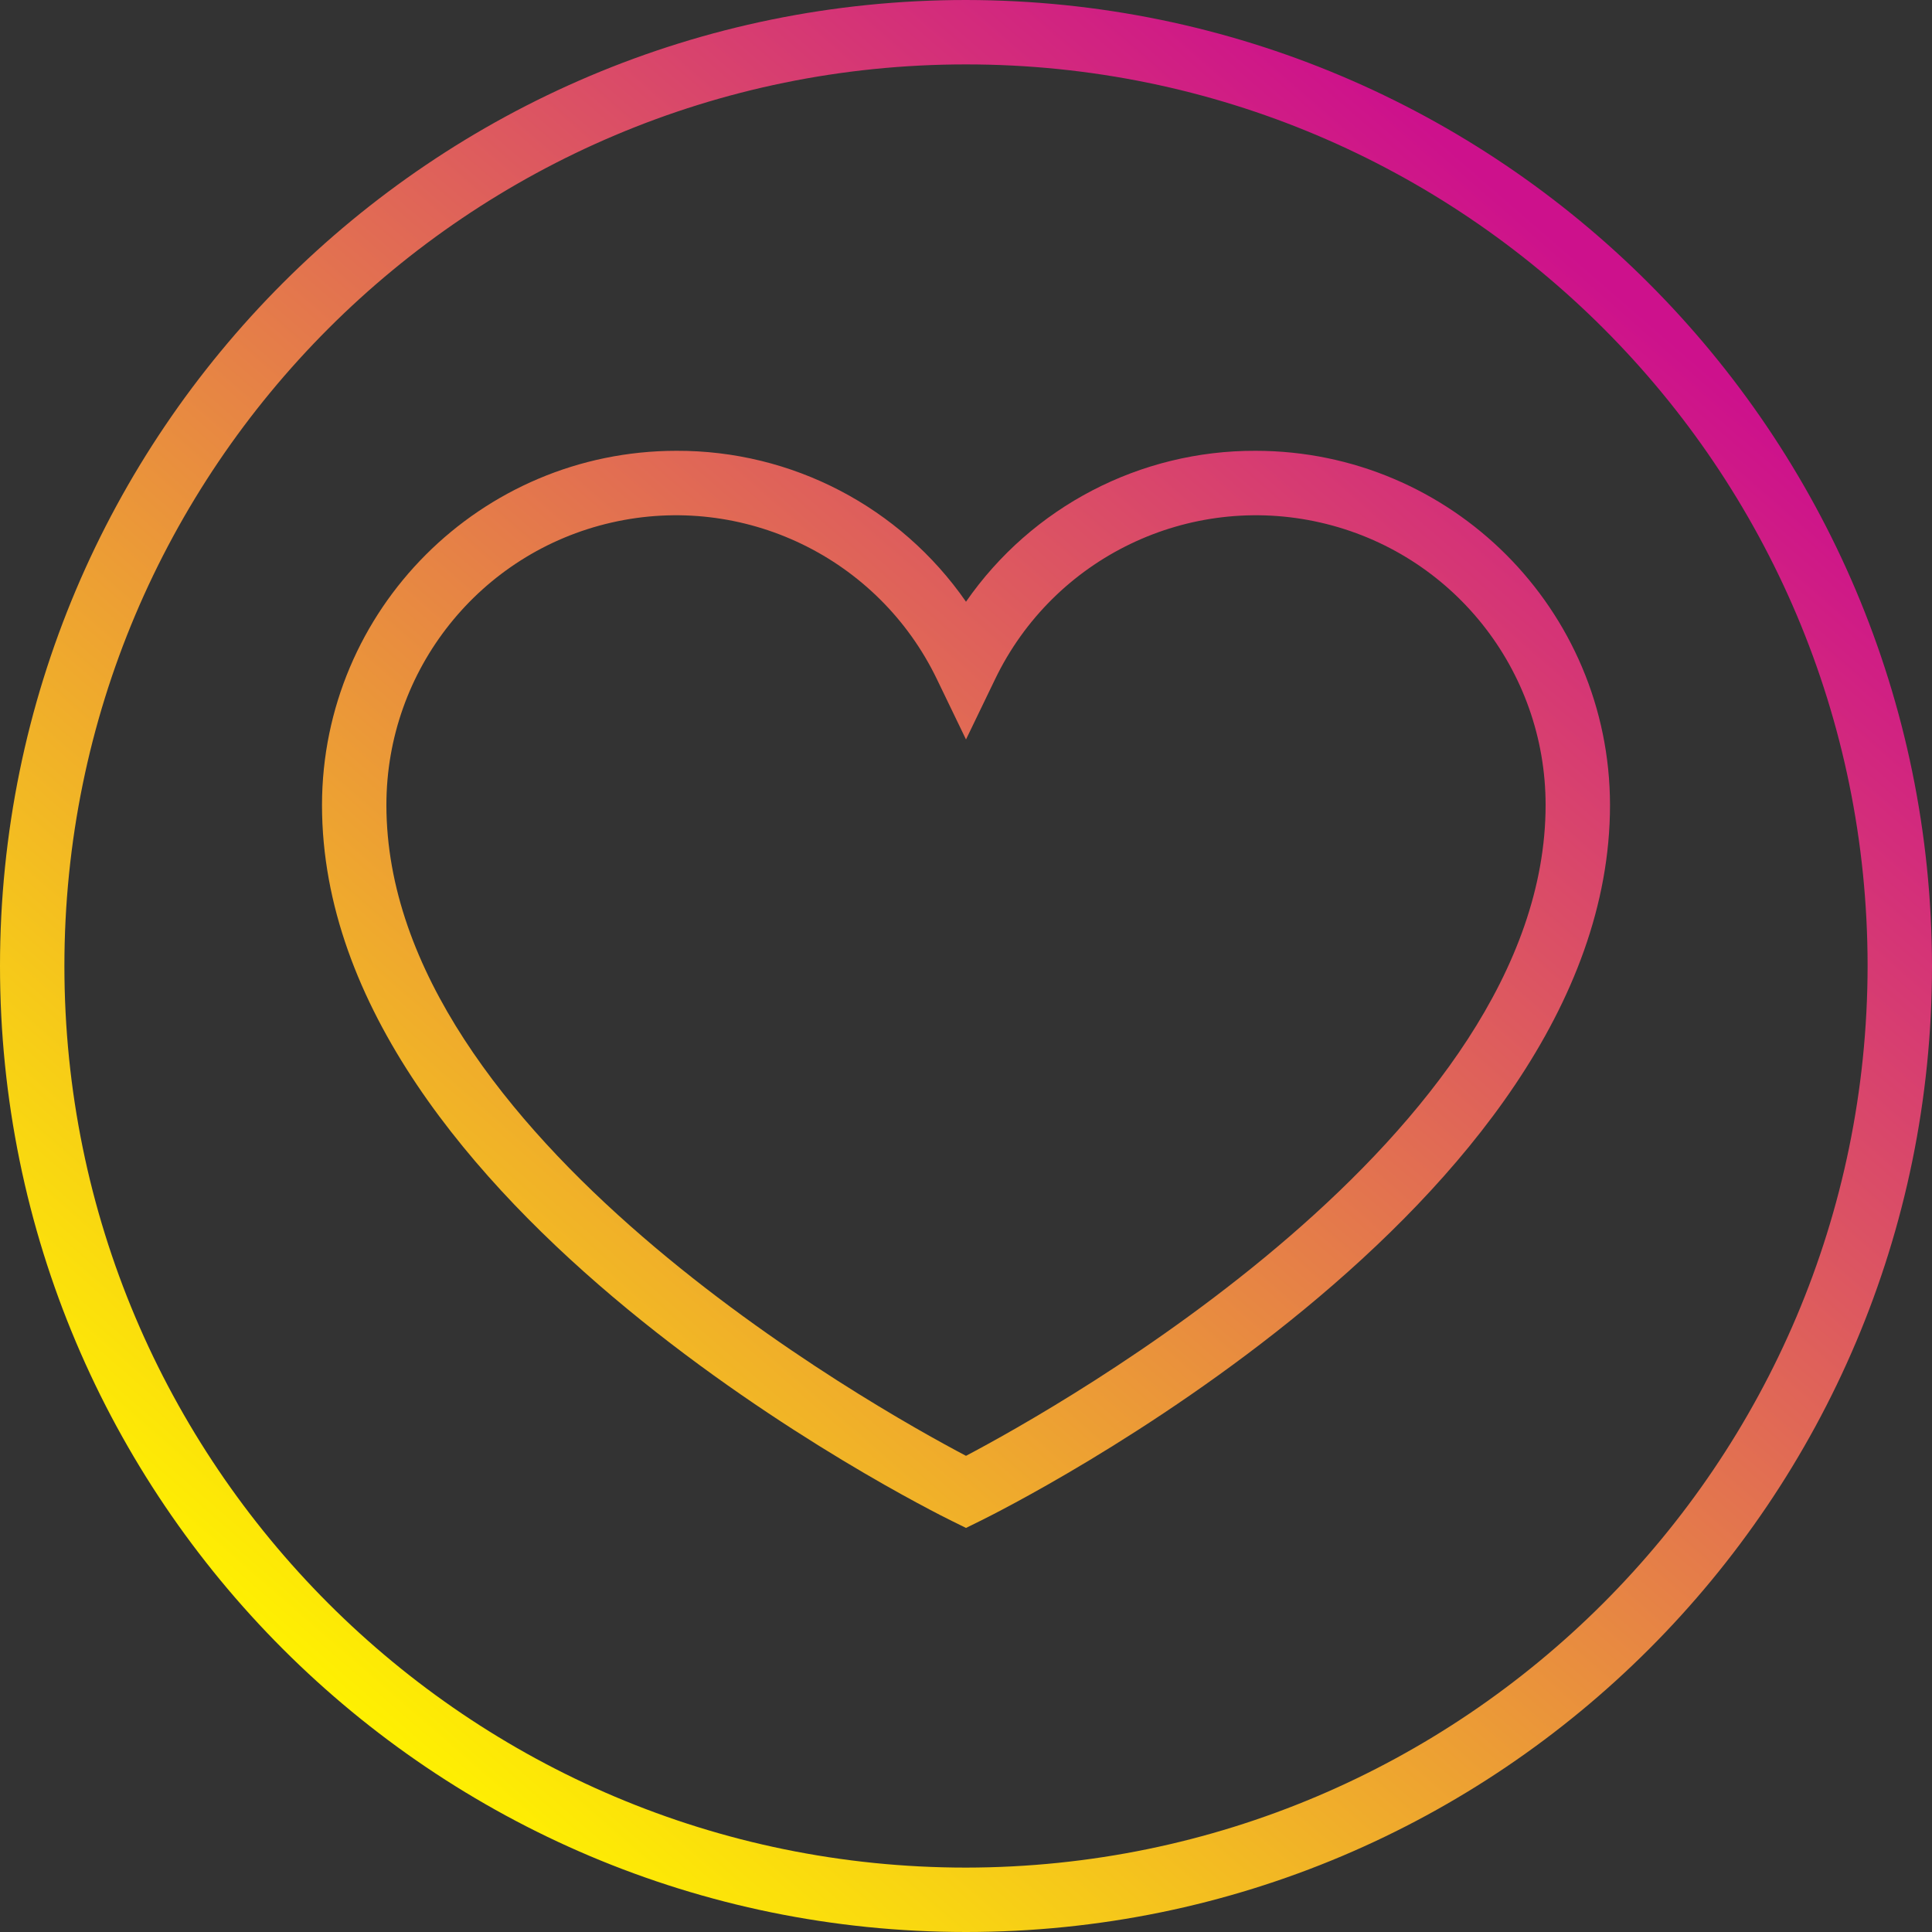 <?xml version="1.0" encoding="UTF-8"?> <svg xmlns="http://www.w3.org/2000/svg" xmlns:xlink="http://www.w3.org/1999/xlink" height="480pt" viewBox="0 0 480 480" width="480pt"><rect x="0" y="0" width="480" height="480" fill="#333333" stroke="none"/> <linearGradient id="a"> <stop offset="0" stop-color="#fff200"></stop> <stop offset="1" stop-color="#cd118c"></stop> </linearGradient> <linearGradient id="b" gradientUnits="userSpaceOnUse" x1="80.304" x2="392.304" xlink:href="#a" y1="424.264" y2="64.264"></linearGradient> <linearGradient id="c" gradientUnits="userSpaceOnUse" x1="63.44" x2="375.44" xlink:href="#a" y1="409.648" y2="49.648"></linearGradient> <path d="m240 0c-132.547 0-240 107.453-240 240s107.453 240 240 240 240-107.453 240-240c-.148-132.484-107.516-239.852-240-240zm0 464c-123.711 0-224-100.289-224-224s100.289-224 224-224 224 100.289 224 224c-.141 123.652-100.348 223.859-224 224zm0 0" fill="url(#b)"></path> <path d="m312 112c-28.711-.117-55.637 13.906-72 37.496-16.363-23.59-43.289-37.613-72-37.496-48.578.059-87.941 39.422-88 88 0 99.832 150.09 174.734 156.473 177.871l3.527 1.738 3.527-1.738c6.383-3.137 156.473-78.039 156.473-177.871-.059-48.578-39.422-87.941-88-88zm-72 249.695c-22.449-11.816-144-79.605-144-161.695-.012-33.582 23.211-62.707 55.953-70.176s66.297 8.707 80.848 38.977l7.199 14.918 7.199-14.918c14.551-30.27 48.105-46.445 80.848-38.977s55.965 36.594 55.953 70.176c0 82-121.559 149.871-144 161.695zm0 0" fill="url(#c)"></path> </svg> 